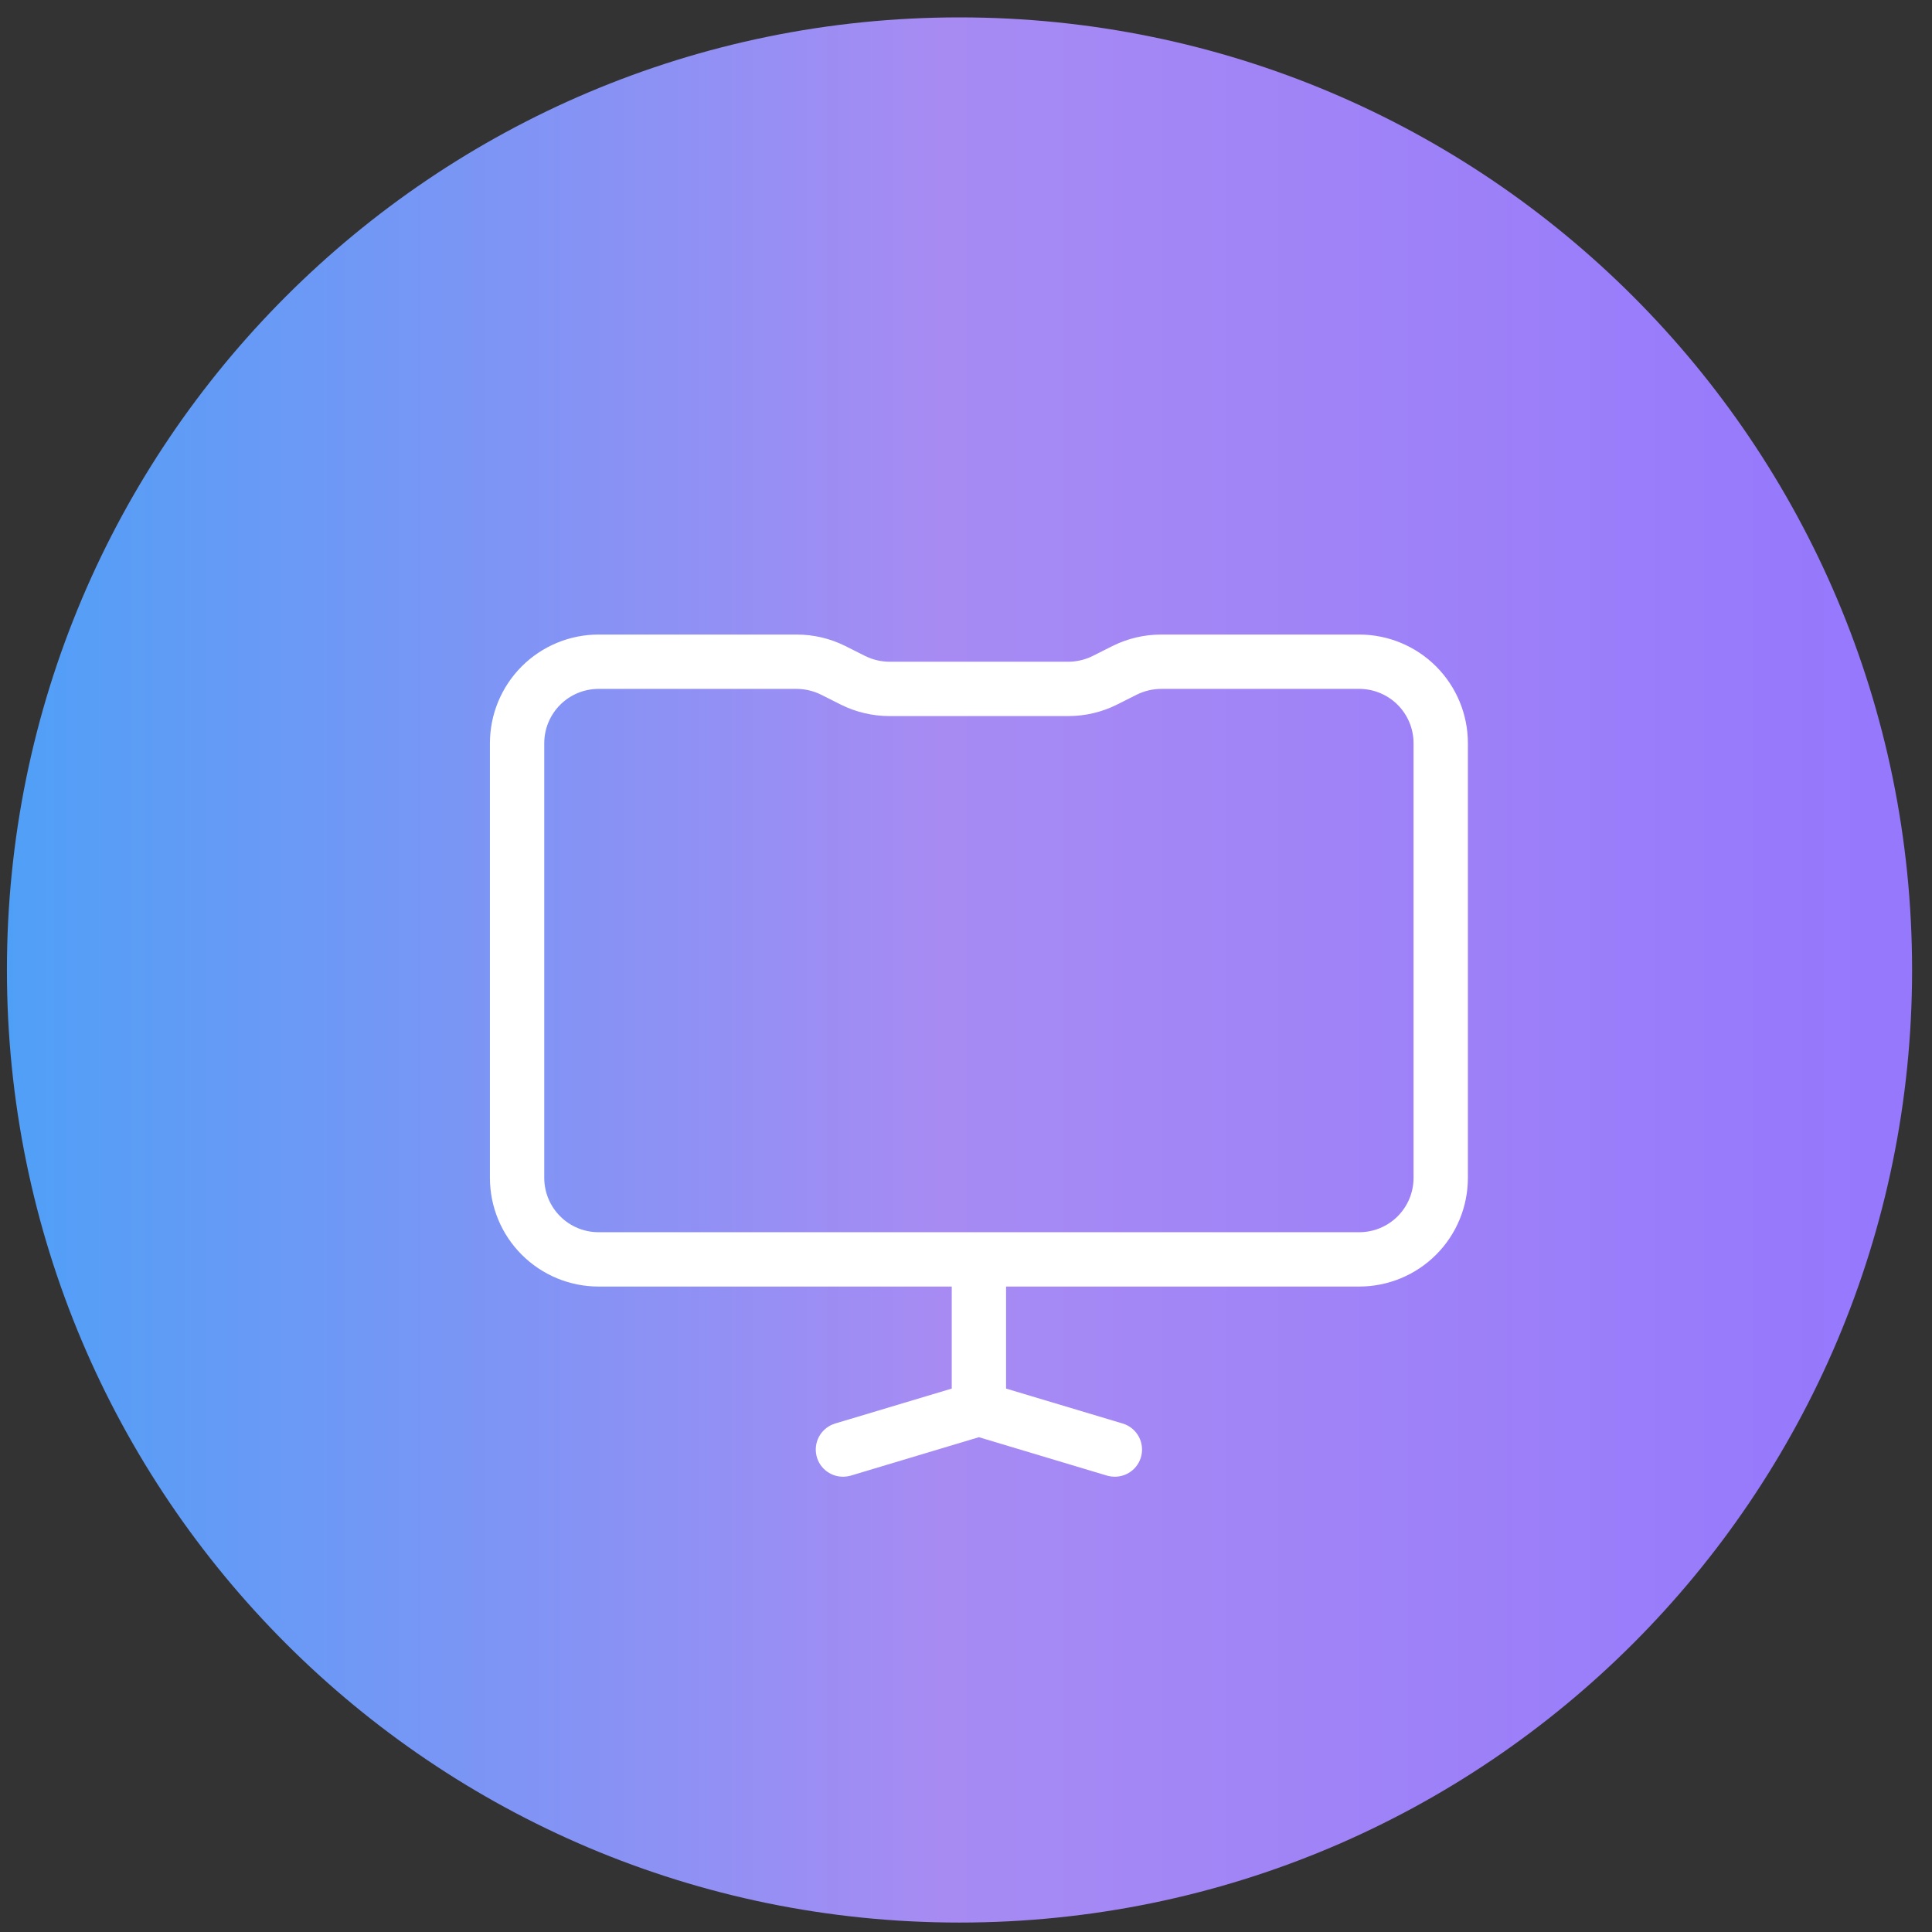 <svg width="72" height="72" viewBox="0 0 72 72" fill="none" xmlns="http://www.w3.org/2000/svg">
<rect x="0" y="0" width="72" height="72" fill="#333333" stroke="none"/>
<path d="M35.758 71.648C55.364 71.648 71.258 55.755 71.258 36.148C71.258 16.542 55.364 0.648 35.758 0.648C16.152 0.648 0.258 16.542 0.258 36.148C0.258 55.755 16.152 71.648 35.758 71.648Z" fill="url(#paint0_linear_5612_11067)"/>
<path d="M50.655 23.648H43.274C42.645 23.648 42.025 23.793 41.462 24.074L40.718 24.448C40.436 24.587 40.126 24.66 39.812 24.661H33.15C32.836 24.66 32.526 24.587 32.244 24.448L31.5 24.074C30.937 23.793 30.317 23.648 29.688 23.648H22.307C21.233 23.648 20.203 24.075 19.444 24.834C18.684 25.594 18.258 26.624 18.258 27.698V43.896C18.258 44.97 18.684 46.001 19.444 46.76C20.203 47.519 21.233 47.946 22.307 47.946H35.469V51.748L31.131 53.048C30.896 53.117 30.694 53.268 30.562 53.473C30.43 53.678 30.377 53.925 30.412 54.166C30.447 54.408 30.568 54.629 30.753 54.788C30.939 54.947 31.175 55.034 31.419 55.033C31.517 55.032 31.613 55.018 31.707 54.992L36.481 53.56L41.255 54.992C41.349 55.018 41.446 55.032 41.543 55.033C41.787 55.034 42.023 54.947 42.209 54.788C42.394 54.629 42.515 54.408 42.55 54.166C42.585 53.925 42.532 53.678 42.4 53.473C42.268 53.268 42.066 53.117 41.831 53.048L37.493 51.748V47.946H50.655C51.729 47.946 52.759 47.519 53.518 46.76C54.278 46.001 54.704 44.97 54.704 43.896V27.698C54.704 26.624 54.278 25.594 53.518 24.834C52.759 24.075 51.729 23.648 50.655 23.648ZM52.679 43.896C52.679 44.433 52.466 44.948 52.086 45.328C51.707 45.708 51.192 45.921 50.655 45.921H22.307C21.77 45.921 21.255 45.708 20.876 45.328C20.496 44.948 20.283 44.433 20.283 43.896V27.698C20.283 27.161 20.496 26.646 20.876 26.266C21.255 25.887 21.77 25.673 22.307 25.673H29.688C30.002 25.674 30.312 25.747 30.594 25.886L31.338 26.26C31.901 26.541 32.521 26.686 33.15 26.686H39.812C40.441 26.686 41.061 26.541 41.624 26.26L42.368 25.886C42.65 25.747 42.96 25.674 43.274 25.673H50.655C51.192 25.673 51.707 25.887 52.086 26.266C52.466 26.646 52.679 27.161 52.679 27.698V43.896Z" fill="white"/>
<defs>
<linearGradient id="paint0_linear_5612_11067" x1="69.908" y1="38.05" x2="-0.503" y2="38.05" gradientUnits="userSpaceOnUse">
<stop stop-color="#9578FC"/>
<stop offset="0.495" stop-color="#A78BF3"/>
<stop offset="1" stop-color="#4EA0F7"/>
</linearGradient>
</defs>
</svg>
